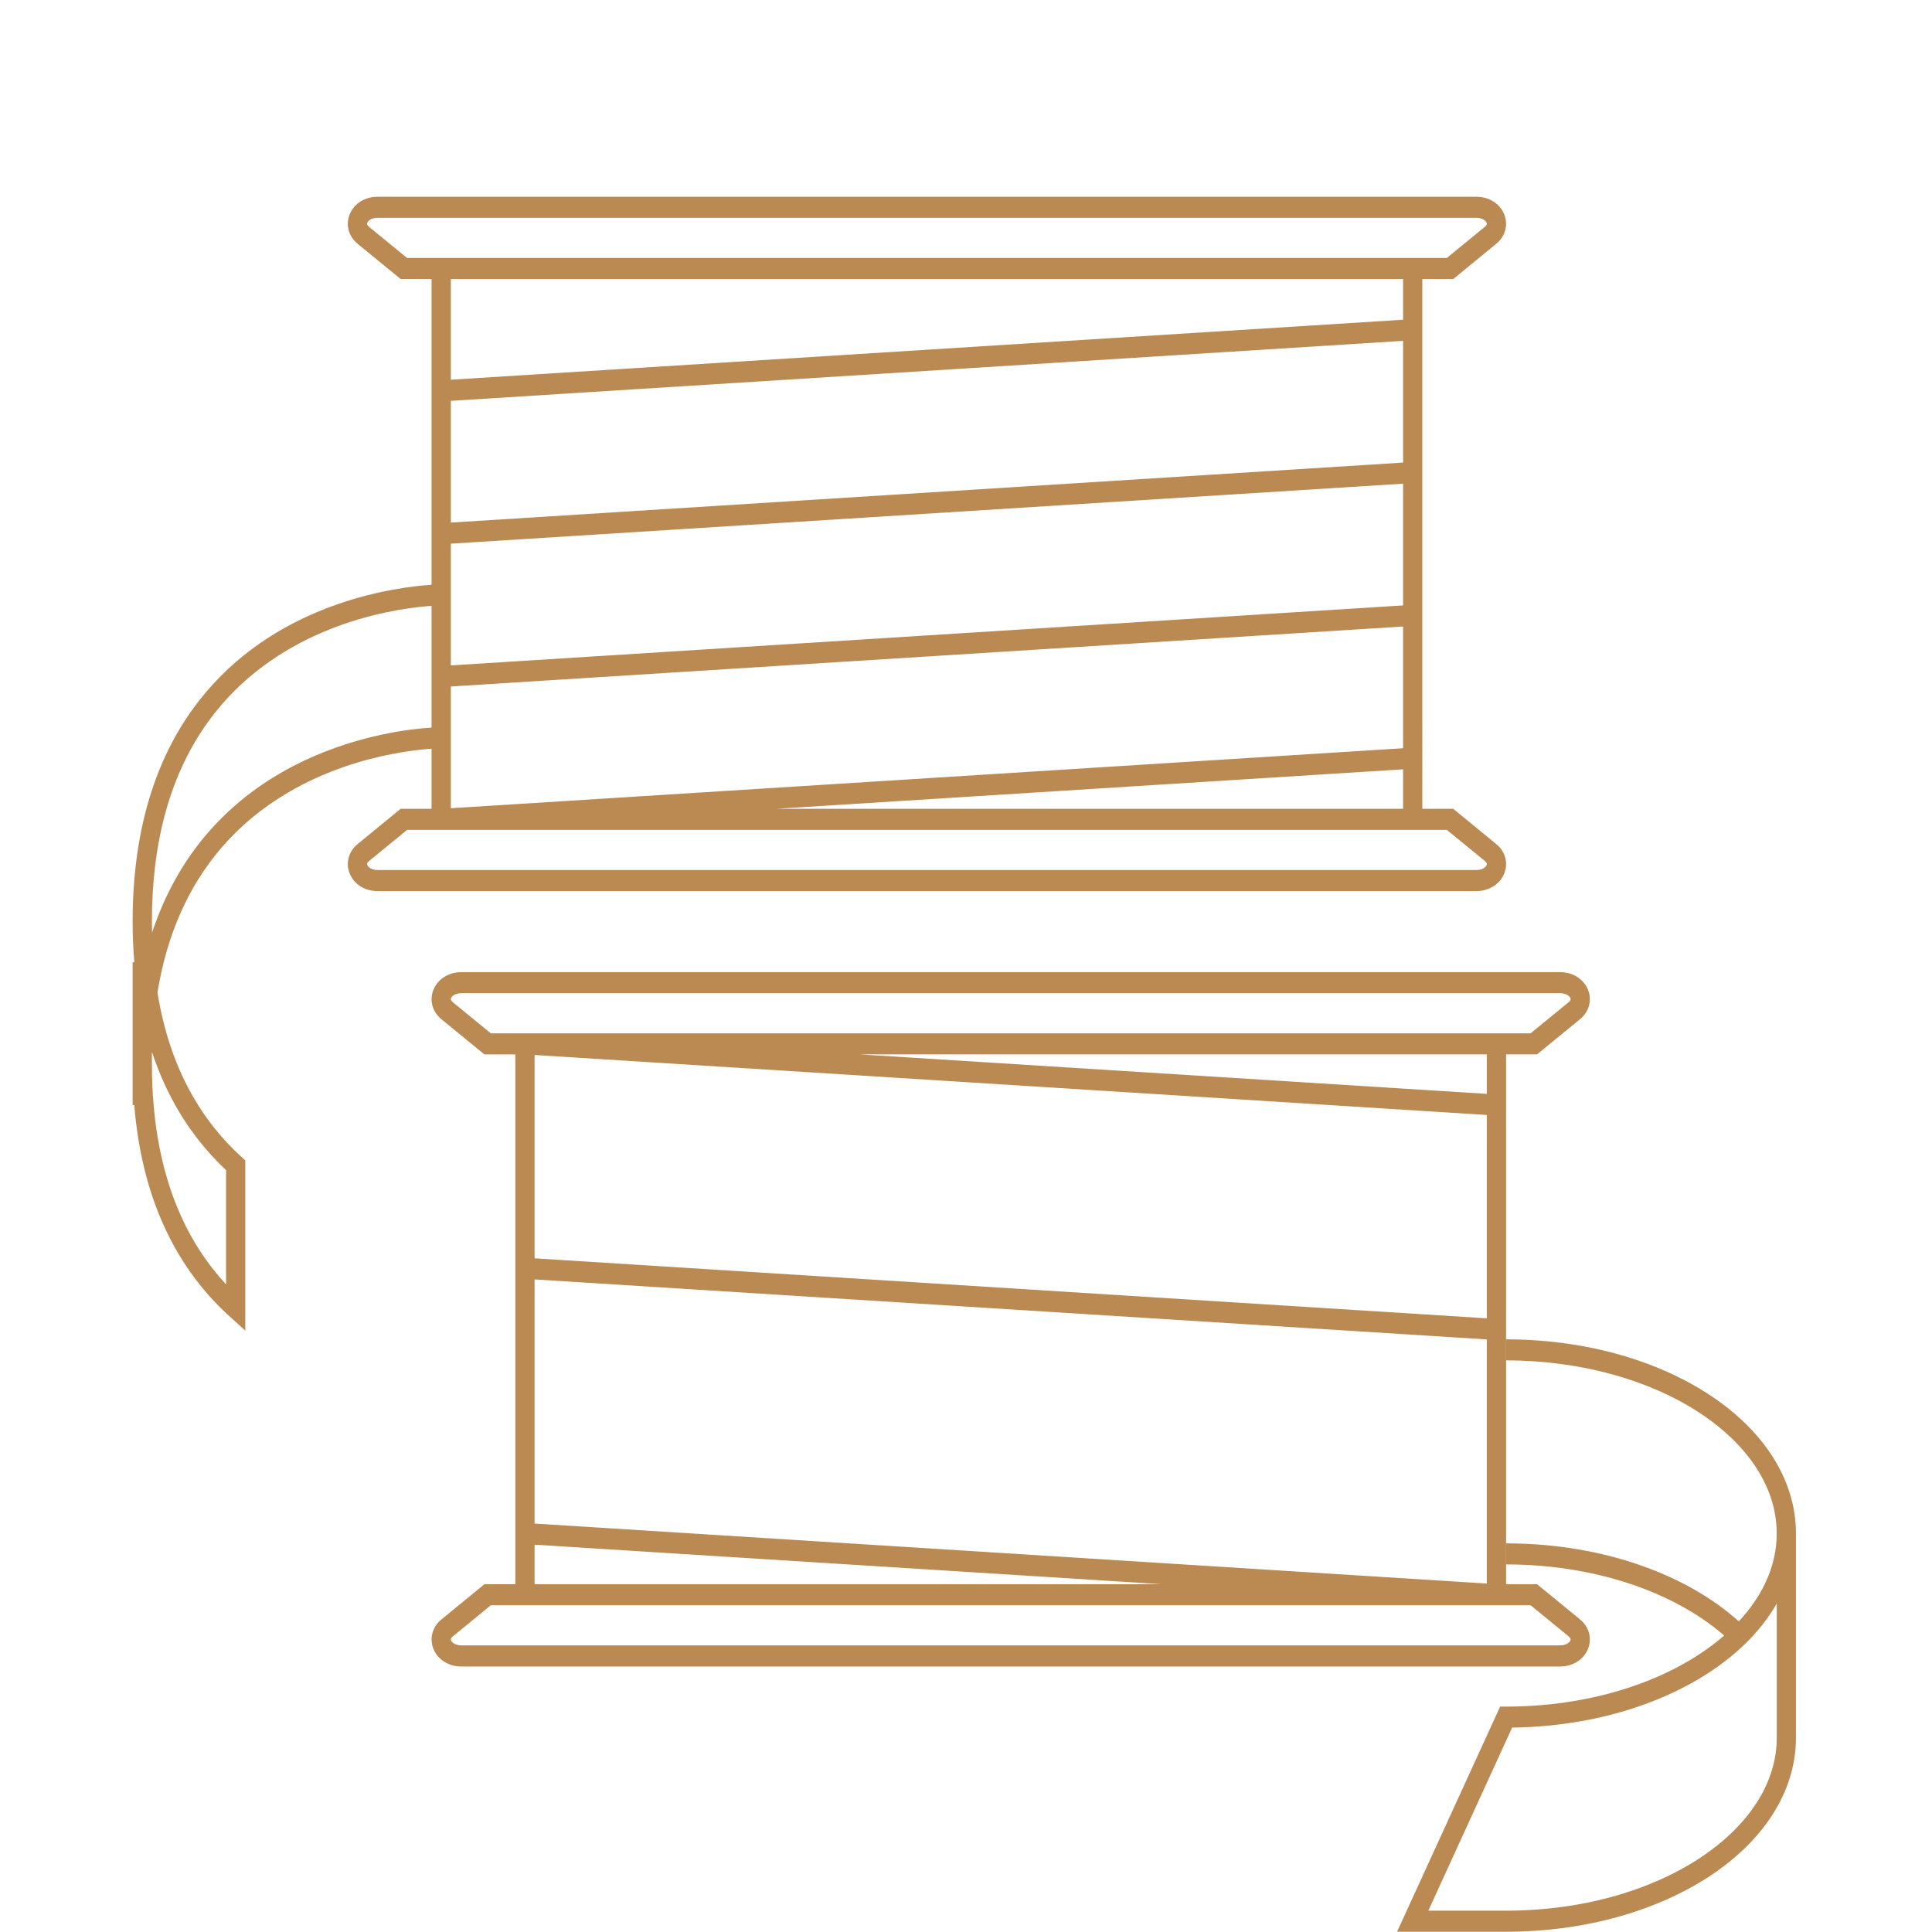 <?xml version="1.0" encoding="UTF-8"?><svg id="Calque_2" xmlns="http://www.w3.org/2000/svg" viewBox="0 0 512 512"><defs><style>.cls-1{fill:#bb8a52;}.cls-2{fill:none;}</style></defs><path class="cls-1" d="m396.71,234.19c.72-.63,1.31-1.39,1.74-2.28.43-.88.68-1.89.68-2.93,0-1-.23-2.02-.69-2.92-.45-.91-1.11-1.71-1.9-2.36l-11.41-9.35h-8.2V73.94h8.2l11.41-9.35c.8-.65,1.45-1.45,1.9-2.36.45-.91.69-1.93.69-2.92,0-1.04-.25-2.05-.68-2.93-.64-1.33-1.66-2.39-2.9-3.11-1.24-.73-2.71-1.13-4.3-1.13H100.05c-2.12,0-4.03.71-5.46,1.97-.72.63-1.31,1.39-1.74,2.28-.43.88-.68,1.89-.68,2.93,0,1,.23,2.02.69,2.92.45.91,1.11,1.71,1.9,2.36l11.41,9.34h8.2v81.04c-2.23.14-5.8.48-10.24,1.29-5.71,1.04-12.83,2.85-20.35,6.04-11.26,4.78-23.44,12.69-32.81,25.76-4.68,6.53-8.65,14.35-11.43,23.64-2.78,9.29-4.39,20.05-4.39,32.48,0,3.77.16,7.36.45,10.81h-.45v37.85h.43c.94,11.5,3.37,21.38,6.91,29.84,4.6,11,11.05,19.56,18.34,26.15l4.18,3.79v-45.1l-.92-.84c-5.31-4.81-10.1-10.7-13.98-17.96-3.82-7.14-6.75-15.62-8.38-25.72,2.64-16.14,8.55-28.11,15.96-37.15,5.62-6.84,12.11-11.99,18.72-15.87,9.92-5.82,20.09-8.76,27.77-10.22,3.84-.73,7.05-1.1,9.29-1.28.32-.03.62-.05.9-.07v15.93h-8.2l-11.41,9.35c-.8.65-1.45,1.45-1.9,2.36-.45.91-.69,1.93-.69,2.92,0,1.04.25,2.05.68,2.93.64,1.33,1.66,2.39,2.9,3.11,1.24.73,2.71,1.13,4.3,1.13h291.2c2.12,0,4.03-.71,5.46-1.97ZM119.48,73.94h252.35v10.79l-252.35,15.9v-26.69Zm0,32.29l252.35-15.9v32.26l-252.35,15.9v-32.26Zm0,37.85l252.35-15.9v32.26l-252.35,15.9v-32.26Zm0,51.44v-13.59l252.35-15.9v32.26l-252.35,15.9v-18.67Zm252.35,8.36v10.47h-166.2l166.2-10.47ZM97.82,60.12c-.29-.24-.42-.43-.48-.55-.06-.13-.07-.19-.07-.26,0-.07.02-.18.09-.33.1-.22.36-.54.8-.8.44-.26,1.07-.46,1.89-.46h291.2c1.08,0,1.84.36,2.27.74.22.19.35.38.42.53.07.15.09.25.09.33,0,.07,0,.14-.07.26-.06.12-.19.32-.48.55l-10.05,8.23h-9.05s-257.46,0-257.46,0h0s-9.05,0-9.05,0l-10.05-8.23Zm-37.91,249.99v30.28c-5.01-5.42-9.41-12-12.77-20.03-4.26-10.19-6.88-22.75-6.88-38.31v-3.31c1.53,4.64,3.36,8.9,5.45,12.8,3.97,7.42,8.84,13.54,14.2,18.57Zm21.12-108.73c-9.32,4.34-19.04,10.88-27.14,20.74-5.52,6.71-10.26,14.98-13.59,25.05-.02-.99-.04-1.98-.04-3,0-21.17,4.82-36.78,11.95-48.47,5.35-8.76,12.04-15.34,19.1-20.3,10.59-7.44,22.04-11.21,30.83-13.08,4.39-.94,8.12-1.41,10.73-1.64.56-.05,1.05-.09,1.5-.12v32.26c-5.45.34-18.92,1.85-33.34,8.56Zm16.76,28.45c-.22-.19-.35-.38-.42-.53-.07-.15-.09-.25-.09-.33,0-.07,0-.13.07-.26.06-.12.19-.32.48-.55l10.05-8.23h9.05s257.46,0,257.46,0h9.05s10.05,8.23,10.05,8.23c.29.24.41.43.48.55.06.13.07.19.07.26,0,.08-.02.18-.09.33-.1.22-.36.54-.8.8-.44.26-1.07.46-1.88.46H100.05c-1.08,0-1.84-.36-2.27-.74Z"/><path class="cls-1" d="m418.91,439.67c.72-.63,1.31-1.39,1.74-2.28.43-.88.68-1.89.68-2.93,0-1-.23-2.02-.69-2.92-.45-.91-1.11-1.71-1.9-2.36l-11.41-9.35h-8.2v-140.41h8.2l11.41-9.34c.8-.65,1.45-1.45,1.9-2.36.45-.91.69-1.93.69-2.92,0-1.04-.25-2.05-.68-2.93-.64-1.33-1.66-2.39-2.9-3.11-1.24-.73-2.71-1.13-4.3-1.13H122.25c-2.12,0-4.03.71-5.46,1.97-.72.63-1.31,1.39-1.74,2.28-.43.88-.68,1.89-.68,2.93,0,1,.23,2.02.69,2.92.45.91,1.11,1.71,1.9,2.36l11.41,9.34h8.2v140.41h-8.2l-11.41,9.35c-.8.65-1.45,1.45-1.9,2.36-.45.91-.69,1.93-.69,2.92,0,1.04.25,2.05.68,2.93.64,1.33,1.66,2.39,2.9,3.11,1.24.73,2.71,1.13,4.3,1.13h291.2c2.12,0,4.03-.71,5.46-1.97Zm-24.89-149.78l-166.2-10.47h166.2v10.47Zm0,5.59v53.89l-252.35-15.9v-53.89l252.35,15.9Zm0,59.48v64.7l-252.35-15.9v-64.7l252.35,15.9Zm-86.15,64.87h-166.2v-10.47l166.2,10.47Zm-187.85-154.23c-.29-.24-.42-.43-.48-.55-.06-.13-.07-.19-.07-.26,0-.07.02-.18.09-.33.1-.22.36-.54.8-.8.44-.26,1.07-.46,1.89-.46h291.2c1.08,0,1.84.36,2.27.74.22.19.35.38.42.53.07.15.09.25.09.33,0,.07,0,.13-.07.26-.06.12-.19.32-.48.55l-10.05,8.23h-9.05s-257.46,0-257.46,0h0s-9.05,0-9.05,0l-10.05-8.23Zm-.04,169.71c-.22-.19-.35-.38-.42-.53-.07-.15-.09-.25-.09-.33,0-.07,0-.13.07-.26.06-.12.19-.32.48-.55l10.05-8.23h9.05s257.46,0,257.46,0h9.05s10.05,8.23,10.05,8.23c.29.24.41.43.48.55.06.13.07.19.07.26,0,.07-.02.18-.09.33-.1.22-.36.54-.8.8-.44.26-1.07.46-1.88.46H122.25c-1.08,0-1.84-.36-2.27-.74Z"/><path class="cls-1" d="m469.65,385.85c-6.03-9.32-15.85-16.99-28.03-22.39-12.19-5.4-26.79-8.51-42.48-8.52v5.58c20.09,0,38.25,5.36,51.2,13.86,6.48,4.24,11.64,9.25,15.14,14.68,3.5,5.44,5.37,11.25,5.37,17.33h0c0,4.54-1.04,8.9-3.01,13.09-1.68,3.56-4.05,6.99-7.04,10.2-6.76-6.08-15.4-11.05-25.34-14.61-10.83-3.88-23.2-6.06-36.33-6.06v5.58c12.61,0,24.46,2.11,34.74,5.79,9.11,3.26,16.97,7.76,23.05,13.05-6.08,5.3-13.94,9.79-23.05,13.05-10.28,3.68-22.13,5.79-34.74,5.79h-1.58l-27.31,59.66h28.89c20.92,0,39.89-5.53,53.83-14.65,6.96-4.56,12.68-10.04,16.69-16.25,4.01-6.2,6.31-13.2,6.3-20.55h0v-54.07c0-7.36-2.29-14.35-6.3-20.55Zm-4.17,91.96c-5.25,8.15-14.26,15.34-25.78,20.43-11.51,5.1-25.49,8.11-40.56,8.11h-20.62l22.21-48.52c12.54-.17,24.35-2.31,34.74-6.03,10.83-3.88,20.13-9.44,27.13-16.28l-1.7-2.08,1.7,2.08c3.31-3.24,6.09-6.78,8.26-10.56v35.52h0c0,6.08-1.86,11.89-5.37,17.33Z"/><polygon class="cls-1" points="462.59 435.52 462.59 435.52 462.59 435.52 462.59 435.52"/><rect class="cls-2" width="512" height="512"/></svg>